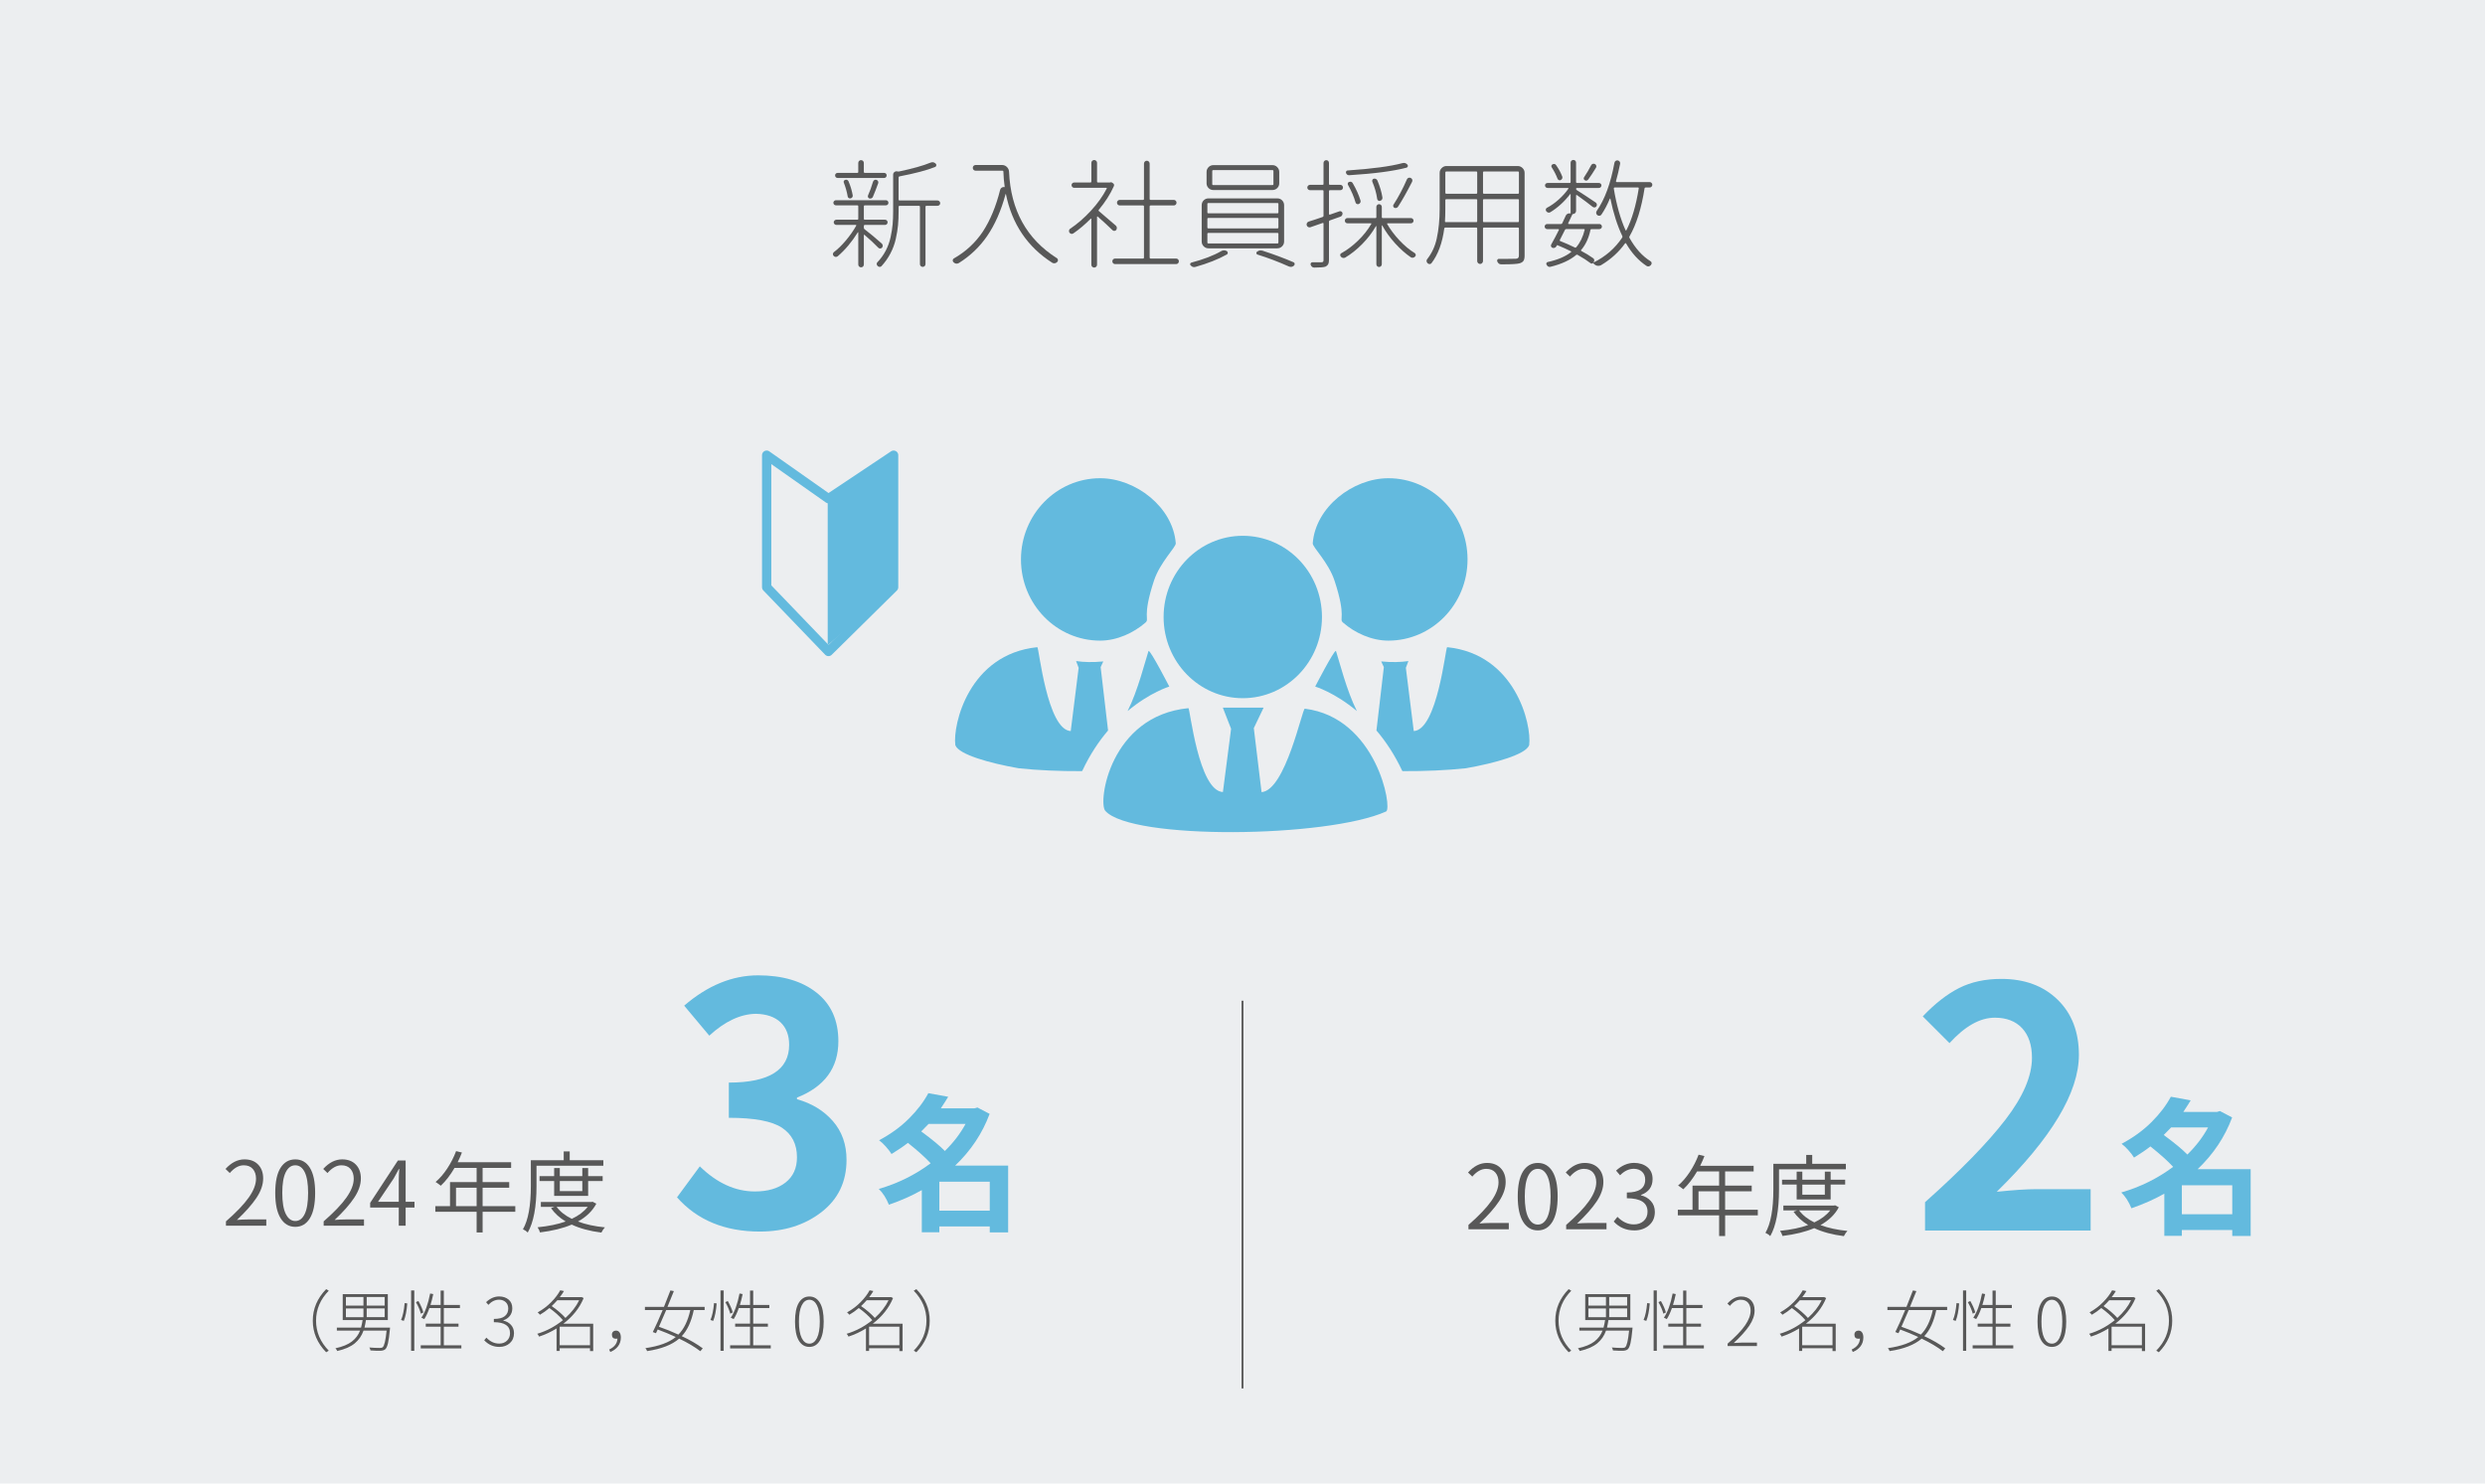 <?xml version="1.0" encoding="UTF-8"?>
<svg id="_レイヤー_2" data-name="レイヤー 2" xmlns="http://www.w3.org/2000/svg" viewBox="0 0 335 200">
  <defs>
    <style>
      .cls-1 {
        stroke: #585858;
        stroke-miterlimit: 10;
        stroke-width: .25px;
      }

      .cls-1, .cls-2 {
        fill: none;
      }

      .cls-3 {
        fill: #63bade;
      }

      .cls-3, .cls-4, .cls-5 {
        stroke-width: 0px;
      }

      .cls-2 {
        stroke: #63bade;
        stroke-linecap: round;
        stroke-linejoin: round;
        stroke-width: 1.251px;
      }

      .cls-4 {
        fill: #585858;
      }

      .cls-5 {
        fill: #eceef0;
      }
    </style>
  </defs>
  <g id="_レイヤー_1-2" data-name="レイヤー 1">
    <rect class="cls-5" width="335" height="200"/>
    <g>
      <path class="cls-4" d="M118.859,32.823c.083.073.13.164.141.273.01.109-.021.206-.094.289-.062.073-.144.112-.242.117-.1.005-.186-.029-.258-.102-.521-.541-1.141-1.12-1.859-1.734-.021-.021-.042-.026-.062-.016-.021.01-.031.031-.031.062v3.953c0,.104-.037.193-.109.266-.073.073-.162.109-.266.109-.104,0-.193-.037-.266-.109-.073-.073-.109-.162-.109-.266v-4.328c0-.021-.008-.034-.023-.039s-.029.002-.039.023c-.812,1.302-1.714,2.375-2.703,3.219-.084.073-.18.104-.289.094s-.201-.057-.273-.141c-.062-.062-.094-.141-.094-.234,0-.104.041-.193.125-.266.531-.396,1.07-.919,1.617-1.57s1.013-1.315,1.398-1.992c.021-.031.023-.057.008-.078s-.039-.031-.07-.031h-2.609c-.094,0-.178-.034-.25-.102-.073-.068-.109-.151-.109-.25s.036-.182.109-.25c.072-.068.156-.102.25-.102h2.844c.072,0,.109-.037.109-.109v-1.703c0-.084-.037-.125-.109-.125h-2.906c-.094,0-.175-.034-.242-.102-.068-.068-.102-.148-.102-.242s.033-.174.102-.242c.067-.068.148-.102.242-.102h6.734c.104,0,.188.034.25.102s.094.148.094.242-.031.174-.094.242-.146.102-.25.102h-2.844c-.084,0-.125.042-.125.125v1.703c0,.073.041.109.125.109h2.734c.094,0,.174.034.242.102.067.068.102.151.102.25s-.034.182-.102.25c-.068.068-.148.102-.242.102h-2.734c-.084,0-.125.042-.125.125v.266c0,.084.031.146.094.188.708.541,1.479,1.182,2.312,1.922ZM119.187,23.307c.094,0,.174.031.242.094.067.062.102.143.102.242s-.034.182-.102.25c-.068.068-.148.102-.242.102h-6.266c-.094,0-.175-.034-.242-.102-.068-.068-.102-.151-.102-.25s.033-.18.102-.242c.067-.062.148-.094.242-.094h2.672c.072,0,.109-.042.109-.125v-1.219c0-.104.036-.193.109-.266.072-.073.161-.109.266-.109.104,0,.192.037.266.109.072.073.109.162.109.266v1.219c0,.084.041.125.125.125h2.609ZM114.952,26.323c.021.094.002.182-.055.266-.058.084-.133.135-.227.156s-.178.008-.25-.039c-.073-.047-.12-.117-.141-.211-.104-.615-.281-1.245-.531-1.891-.031-.073-.026-.146.016-.219.041-.073.104-.12.188-.141.031-.01.067-.016.109-.016.156,0,.271.084.344.25.26.625.442,1.24.547,1.844ZM117.671,26.541c-.042.094-.107.159-.195.195-.089.037-.18.044-.273.023-.084-.031-.144-.086-.18-.164-.037-.078-.039-.159-.008-.242.25-.552.474-1.167.672-1.844.031-.104.091-.182.18-.234.088-.052.182-.062.281-.031.099.031.172.091.219.18s.055.18.023.273c-.25.698-.49,1.312-.719,1.844ZM126.39,27.026c.094,0,.177.037.25.109.072.073.109.159.109.258s-.037.182-.109.25c-.073.068-.156.102-.25.102h-1.516c-.073,0-.109.042-.109.125v7.734c0,.104-.037.193-.109.266-.073.073-.162.109-.266.109-.104,0-.193-.037-.266-.109-.073-.073-.109-.162-.109-.266v-7.734c0-.084-.042-.125-.125-.125h-2.625c-.084,0-.125.042-.125.125v.625c0,.666-.026,1.284-.078,1.852-.053.568-.154,1.19-.305,1.867-.151.677-.391,1.328-.719,1.953s-.732,1.198-1.211,1.719c-.062.062-.141.094-.234.094h-.016c-.104-.01-.193-.052-.266-.125-.084-.073-.125-.167-.125-.281,0-.084.031-.156.094-.219.458-.479.836-1.005,1.133-1.578s.513-1.174.648-1.805c.135-.63.227-1.206.273-1.727s.07-1.104.07-1.75v-4.953c0-.156.064-.279.195-.367.13-.088.268-.107.414-.055.052.01.109.01.172,0,1.864-.396,3.275-.791,4.234-1.188.104-.042.203-.062.297-.062.146,0,.286.062.422.188.072.062.102.143.086.242s-.07.169-.164.211c-1.125.448-2.725.87-4.797,1.266-.084.01-.125.057-.125.141v3c0,.073.041.109.125.109h5.125Z"/>
      <path class="cls-4" d="M131.249,22.901c-.073-.073-.109-.164-.109-.273s.036-.201.109-.273c.072-.073.166-.109.281-.109h3.562c.25,0,.466.088.648.266.182.177.278.396.289.656.229,5.177,2.38,9.057,6.453,11.641.094.062.141.156.141.281,0,.094-.037.172-.109.234-.094.094-.203.151-.328.172h-.078c-.094,0-.183-.026-.266-.078-3.344-2.146-5.422-5.229-6.234-9.25,0-.01-.008-.016-.023-.016s-.023.005-.023.016c-.604,2.24-1.438,4.13-2.5,5.672-1,1.448-2.261,2.651-3.781,3.609-.104.062-.209.094-.312.094-.146,0-.287-.062-.422-.188-.073-.062-.109-.141-.109-.234,0-.125.052-.219.156-.281,1.604-.916,2.906-2.125,3.906-3.625,1-1.531,1.775-3.406,2.328-5.625.031-.125.102-.224.211-.297s.227-.099.352-.078c.021.01.036.01.047,0,.01-.01.01-.026,0-.047-.094-.646-.151-1.323-.172-2.031,0-.084-.037-.125-.109-.125h-3.625c-.115,0-.209-.037-.281-.109Z"/>
      <path class="cls-4" d="M150.421,30.416c.083.073.13.164.141.273.01.109-.016.211-.078.305-.062.084-.146.127-.25.133-.104.005-.193-.029-.266-.102-.553-.541-1.219-1.156-2-1.844-.011-.01-.026-.01-.047,0-.021.01-.031.026-.031.047v6.469c0,.104-.039.193-.117.266s-.167.109-.266.109c-.1,0-.188-.037-.266-.109s-.117-.162-.117-.266v-6.188c0-.021-.008-.034-.023-.039s-.034-.002-.055.008c-.771.781-1.553,1.443-2.344,1.984-.094.062-.19.084-.289.062-.1-.021-.18-.078-.242-.172-.042-.062-.062-.13-.062-.203,0-.135.047-.234.141-.297.979-.656,1.916-1.469,2.812-2.438.896-.969,1.609-1.969,2.141-3,.01-.021.01-.042,0-.062-.011-.021-.031-.031-.062-.031h-4.328c-.094,0-.178-.037-.25-.109-.073-.073-.109-.159-.109-.258s.036-.182.109-.25c.072-.068.156-.102.25-.102h2.203c.072,0,.109-.042.109-.125v-2.531c0-.104.039-.193.117-.266s.166-.109.266-.109c.099,0,.188.037.266.109s.117.162.117.266v2.531c0,.084.036.125.109.125h1.641c.01,0,.021-.005.031-.016.083-.031.166-.021.25.031l.109.078c.156.104.197.24.125.406-.479,1.073-1.156,2.135-2.031,3.188-.053.062-.047.12.016.172.531.448,1.291,1.099,2.281,1.953ZM154.984,34.729c0,.084.041.125.125.125h3.438c.104,0,.192.037.266.109.072.073.109.162.109.266s-.037.193-.109.266c-.073.073-.162.109-.266.109h-8.219c-.104,0-.193-.037-.266-.109-.073-.073-.109-.162-.109-.266s.036-.193.109-.266c.072-.073.161-.109.266-.109h3.781c.072,0,.109-.042.109-.125v-6.906c0-.084-.037-.125-.109-.125h-3.156c-.104,0-.193-.037-.266-.109-.073-.073-.109-.162-.109-.266s.036-.193.109-.266c.072-.073.161-.109.266-.109h3.156c.072,0,.109-.037.109-.109v-4.781c0-.104.036-.195.109-.273.072-.078.164-.117.273-.117s.2.039.273.117c.072.078.109.169.109.273v4.781c0,.073.041.109.125.109h3.125c.104,0,.192.037.266.109.072.073.109.162.109.266s-.037.193-.109.266c-.073.073-.162.109-.266.109h-3.125c-.084,0-.125.042-.125.125v6.906Z"/>
      <path class="cls-4" d="M164.624,33.854c.135-.073.266-.109.391-.109s.25.037.375.109c.083.052.125.13.125.234s-.042.177-.125.219c-1.156.646-2.562,1.203-4.219,1.672-.062.021-.125.031-.188.031-.178,0-.334-.078-.469-.234-.053-.042-.078-.094-.078-.156,0-.021.005-.042.016-.062.021-.084.072-.135.156-.156,1.656-.438,2.994-.953,4.016-1.547ZM161.999,27.666c0-.26.088-.479.266-.656.177-.177.396-.266.656-.266h9.266c.26,0,.479.088.656.266.177.177.266.396.266.656v4.891c0,.25-.089.466-.266.648-.178.182-.396.273-.656.273h-9.266c-.261,0-.479-.091-.656-.273-.178-.182-.266-.398-.266-.648v-4.891ZM162.656,23.182c0-.25.088-.466.266-.648.177-.182.396-.273.656-.273h7.953c.26,0,.479.091.656.273.177.182.266.398.266.648v1.516c0,.26-.089.479-.266.656-.178.177-.396.266-.656.266h-7.953c-.261,0-.479-.088-.656-.266-.178-.177-.266-.396-.266-.656v-1.516ZM162.874,27.37c-.073,0-.109.037-.109.109v1.156c0,.084.036.125.109.125h9.359c.072,0,.109-.042.109-.125v-1.156c0-.073-.037-.109-.109-.109h-9.359ZM162.874,29.385c-.073,0-.109.037-.109.109v1.172c0,.084.036.125.109.125h9.359c.072,0,.109-.042.109-.125v-1.172c0-.073-.037-.109-.109-.109h-9.359ZM162.874,31.401c-.073,0-.109.037-.109.109v1.188c0,.084.036.125.109.125h9.359c.072,0,.109-.042.109-.125v-1.188c0-.073-.037-.109-.109-.109h-9.359ZM163.531,22.932c-.073,0-.109.042-.109.125v1.781c0,.073.036.109.109.109h8.031c.072,0,.109-.037.109-.109v-1.781c0-.084-.037-.125-.109-.125h-8.031ZM169.531,34.323c-.104-.031-.156-.104-.156-.219,0-.073.025-.13.078-.172.156-.115.317-.172.484-.172.083,0,.166.01.25.031,1.541.5,2.938,1.021,4.188,1.562.104.042.156.125.156.25,0,.084-.031.151-.094.203-.125.115-.261.172-.406.172-.094,0-.193-.021-.297-.062-1.396-.625-2.797-1.156-4.203-1.594Z"/>
      <path class="cls-4" d="M180.984,28.729c.01.104-.011.203-.062.297-.053.094-.131.156-.234.188l-1.406.5c-.084.021-.125.073-.125.156v5.188c0,.25-.037.44-.109.57-.073.13-.193.237-.359.32-.24.084-.745.125-1.516.125-.229,0-.391-.125-.484-.375-.031-.084-.021-.162.031-.234.052-.073.119-.109.203-.109h1.219c.104,0,.177-.021.219-.062.041-.042.062-.12.062-.234v-4.922c0-.031-.011-.055-.031-.07-.021-.016-.047-.018-.078-.008-.761.271-1.318.463-1.672.578-.094.031-.19.021-.289-.031-.1-.052-.164-.13-.195-.234-.011-.042-.016-.078-.016-.109,0-.062.016-.125.047-.188.052-.104.13-.172.234-.203.583-.177,1.213-.385,1.891-.625.072-.031.109-.084.109-.156v-3.328c0-.084-.037-.125-.109-.125h-1.719c-.094,0-.178-.034-.25-.102-.073-.068-.109-.151-.109-.25s.036-.185.109-.258c.072-.073.156-.109.25-.109h1.719c.072,0,.109-.037.109-.109v-2.844c0-.104.036-.193.109-.266.072-.073.161-.109.266-.109.104,0,.189.037.258.109.067.073.102.162.102.266v2.844c0,.073.041.109.125.109h1.406c.104,0,.189.037.258.109.067.073.102.159.102.258s-.034.182-.102.25c-.068.068-.154.102-.258.102h-1.406c-.084,0-.125.042-.125.125v3.094c0,.021.013.042.039.062.025.021.055.026.086.016l1.297-.453c.083-.031.166-.021.25.031.083.052.135.125.156.219ZM190.452,29.502c.072.068.109.151.109.25s-.037.182-.109.25c-.073.068-.156.102-.25.102h-3.141c-.031,0-.053.01-.062.031-.011.021-.011.042,0,.062.447.771,1.005,1.51,1.672,2.219.666.709,1.349,1.276,2.047,1.703.094.062.141.151.141.266,0,.084-.031.151-.094.203-.073.084-.164.135-.273.156s-.211,0-.305-.062c-.719-.49-1.428-1.12-2.125-1.891-.698-.771-1.271-1.568-1.719-2.391-.011-.021-.023-.029-.039-.023s-.023.018-.023.039v5.203c0,.104-.037.193-.109.266-.073.073-.159.109-.258.109-.1,0-.186-.037-.258-.109-.073-.073-.109-.162-.109-.266v-5.109c0-.021-.008-.034-.023-.039s-.029.002-.039.023c-.49.854-1.104,1.656-1.844,2.406-.74.75-1.506,1.359-2.297,1.828-.104.052-.211.065-.32.039s-.201-.086-.273-.18c-.053-.062-.078-.13-.078-.203,0-.115.052-.198.156-.25.771-.427,1.518-.99,2.242-1.688.724-.698,1.32-1.448,1.789-2.25.021-.021.023-.042.008-.062s-.034-.031-.055-.031h-3.172c-.094,0-.175-.034-.242-.102-.068-.068-.102-.151-.102-.25s.033-.182.102-.25c.067-.068.148-.102.242-.102h3.797c.072,0,.109-.042.109-.125v-1.391c0-.094.036-.177.109-.25.072-.073.158-.109.258-.109.099,0,.185.037.258.109.072.073.109.156.109.25v1.391c0,.084.041.125.125.125h3.797c.094,0,.177.034.25.102ZM189.031,21.995c.072-.021.146-.031.219-.031.177,0,.333.073.469.219.072.073.096.154.07.242-.026.088-.086.148-.18.18-1.792.469-4.365.807-7.719,1.016h-.031c-.198,0-.334-.104-.406-.312-.021-.073-.011-.146.031-.219.041-.073.104-.109.188-.109,3.322-.229,5.775-.557,7.359-.984ZM183.406,27.026c.031.104.023.201-.023.289s-.123.154-.227.195c-.094.031-.183.023-.266-.023-.084-.047-.136-.117-.156-.211-.219-.771-.558-1.557-1.016-2.359-.042-.073-.047-.151-.016-.234s.088-.135.172-.156c.062-.021.119-.031.172-.031.135,0,.244.073.328.219.469.812.812,1.583,1.031,2.312ZM186.359,26.604c.021.115,0,.216-.062.305s-.146.143-.25.164c-.094.031-.18.018-.258-.039s-.123-.133-.133-.227c-.104-.76-.323-1.531-.656-2.312-.031-.094-.026-.18.016-.258.041-.078.104-.127.188-.148.104-.021.2-.008.289.039.088.047.153.117.195.211.333.791.557,1.547.672,2.266ZM188.452,27.885c-.053.073-.125.123-.219.148s-.183.018-.266-.023c-.073-.042-.123-.104-.148-.188-.026-.084-.014-.162.039-.234.688-1.073,1.286-2.203,1.797-3.391.041-.104.111-.177.211-.219.099-.042.2-.039.305.008.104.047.174.12.211.219.036.099.028.201-.023.305-.729,1.427-1.365,2.552-1.906,3.375Z"/>
      <path class="cls-4" d="M204.609,22.385c.25,0,.466.091.648.273.182.182.273.398.273.648v11.156c0,.312-.05.544-.148.695-.1.151-.269.263-.508.336-.312.094-1.058.141-2.234.141h-.281c-.229,0-.401-.13-.516-.391-.031-.084-.023-.164.023-.242s.117-.112.211-.102h1.156c.438,0,.807-.005,1.109-.016.281,0,.422-.141.422-.422v-3.656c0-.084-.037-.125-.109-.125h-4.625c-.073,0-.109.042-.109.125v4.391c0,.104-.039.195-.117.273s-.17.117-.273.117c-.104,0-.195-.039-.273-.117s-.117-.169-.117-.273v-4.391c0-.084-.037-.125-.109-.125h-4.188c-.084,0-.131.037-.141.109-.261,1.969-.839,3.537-1.734,4.703-.062.073-.144.109-.242.109-.1,0-.19-.037-.273-.109-.094-.094-.141-.203-.141-.328,0-.073.025-.146.078-.219.646-.823,1.078-1.755,1.297-2.797.26-1.188.391-2.516.391-3.984v-4.859c0-.25.091-.466.273-.648.182-.182.398-.273.648-.273h9.609ZM194.796,29.823c-.011.084.025.125.109.125h4.125c.072,0,.109-.037.109-.109v-2.875c0-.073-.037-.109-.109-.109h-4.062c-.084,0-.125.037-.125.109v1.203c0,.604-.016,1.156-.047,1.656ZM199.14,23.245c0-.084-.037-.125-.109-.125h-4.062c-.084,0-.125.042-.125.125v2.75c0,.084.041.125.125.125h4.062c.072,0,.109-.042.109-.125v-2.75ZM204.656,26.12c.072,0,.109-.042.109-.125v-2.75c0-.084-.037-.125-.109-.125h-4.625c-.073,0-.109.042-.109.125v2.75c0,.084.036.125.109.125h4.625ZM199.921,29.838c0,.073.036.109.109.109h4.625c.072,0,.109-.037.109-.109v-2.875c0-.073-.037-.109-.109-.109h-4.625c-.073,0-.109.037-.109.109v2.875Z"/>
      <path class="cls-4" d="M222.64,24.651c.072.073.109.159.109.258s-.037.185-.109.258c-.073.073-.156.109-.25.109h-.547c-.084,0-.131.037-.141.109-.417,2.688-1.094,4.849-2.031,6.484-.042.073-.042.141,0,.203.781,1.406,1.724,2.453,2.828,3.141.094.052.146.13.156.234.01.104-.021.198-.094.281-.073.094-.167.154-.281.18-.115.026-.225.002-.328-.07-1.062-.698-1.979-1.708-2.75-3.031-.011-.021-.029-.031-.055-.031-.026,0-.05.01-.07.031-.844,1.177-1.922,2.156-3.234,2.938-.125.062-.245.094-.359.094-.062,0-.125-.005-.188-.016-.188-.052-.35-.156-.484-.312-.021-.021-.037-.037-.047-.047-.011-.01-.021-.01-.031,0-.094.094-.198.099-.312.016-.448-.344-1.031-.719-1.75-1.125-.062-.042-.125-.037-.188.016-.823.698-1.975,1.229-3.453,1.594-.042.01-.084.016-.125.016-.167,0-.303-.094-.406-.281-.053-.073-.062-.148-.031-.227s.088-.127.172-.148c1.333-.291,2.38-.734,3.141-1.328.062-.042.057-.084-.016-.125-.562-.281-1.162-.552-1.797-.812-.042-.021-.073-.01-.094.031-.031.052-.058.099-.078.141-.053.084-.128.143-.227.18-.1.037-.195.034-.289-.008-.094-.031-.156-.094-.188-.188s-.021-.182.031-.266c.354-.625.697-1.276,1.031-1.953.01-.031.008-.057-.008-.078s-.034-.031-.055-.031h-1.516c-.094,0-.175-.034-.242-.102-.068-.068-.102-.148-.102-.242s.033-.174.102-.242c.067-.068.148-.102.242-.102h1.859c.083,0,.141-.037.172-.109.146-.302.302-.641.469-1.016.052-.115.135-.201.25-.258.114-.057.234-.07.359-.039.031.01.047-.005.047-.047v-2.547c0-.021-.008-.034-.023-.039s-.029.002-.039.023c-.771,1.01-1.667,1.828-2.688,2.453-.094.052-.19.062-.289.031-.1-.031-.18-.088-.242-.172-.062-.073-.084-.159-.062-.258.021-.099.072-.169.156-.211.541-.281,1.07-.654,1.586-1.117s.95-.951,1.305-1.461c.01-.021.01-.042,0-.062-.011-.021-.026-.031-.047-.031h-2.766c-.094,0-.175-.034-.242-.102-.068-.068-.102-.148-.102-.242s.033-.172.102-.234c.067-.062.148-.094.242-.094h3c.072,0,.109-.042.109-.125v-2.609c0-.104.036-.193.109-.266.072-.073.161-.109.266-.109.104,0,.189.037.258.109.067.073.102.162.102.266v2.609c0,.084.041.125.125.125h2.953c.094,0,.174.031.242.094.067.062.102.141.102.234s-.034.174-.102.242c-.068.068-.148.102-.242.102h-2.953c-.084,0-.125.037-.125.109v.016c0,.073.036.13.109.172.76.479,1.609,1.037,2.547,1.672.083.062.133.143.148.242s-.006.19-.062.273c-.058.084-.136.13-.234.141-.1.01-.19-.016-.273-.078-.5-.406-1.209-.938-2.125-1.594-.021-.01-.045-.01-.07,0-.026.01-.039.026-.039.047v2.094c0,.115-.042.213-.125.297-.084.084-.183.125-.297.125-.031,0-.058.016-.078.047-.125.271-.312.666-.562,1.188-.011.031-.008.057.008.078s.033.031.055.031h4.141c.094,0,.174.034.242.102.067.068.102.148.102.242s-.034.174-.102.242c-.068.068-.148.102-.242.102h-1.062c-.084,0-.131.037-.141.109-.229,1.094-.646,1.995-1.25,2.703-.053.052-.042.099.031.141.541.281,1.062.599,1.562.953.104.062.161.154.172.273.01.12-.026.221-.109.305l.016.016c1.614-.802,2.9-1.922,3.859-3.359.041-.062.047-.13.016-.203-.667-1.396-1.203-3.073-1.609-5.031,0-.021-.011-.031-.031-.031-.021,0-.037.01-.047.031-.334.802-.709,1.51-1.125,2.125-.053.094-.136.148-.25.164-.115.016-.217-.01-.305-.078-.089-.068-.141-.159-.156-.273s.008-.213.07-.297c1.083-1.542,1.88-3.708,2.391-6.5.021-.104.075-.188.164-.25.088-.062.185-.084.289-.062.104.021.188.076.25.164s.083.185.062.289c-.156.791-.344,1.578-.562,2.359,0,.031.008.057.023.078s.039.031.07.031h4.453c.094,0,.177.037.25.109ZM210.609,23.807c.031.094.025.185-.016.273-.042.088-.109.154-.203.195-.084.042-.167.042-.25,0-.084-.042-.141-.104-.172-.188-.188-.5-.448-1.01-.781-1.531-.053-.073-.065-.151-.039-.234.025-.084.08-.141.164-.172.062-.031.125-.047.188-.047.114,0,.213.062.297.188.354.51.625,1.016.812,1.516ZM213.624,30.995c.01-.031.008-.057-.008-.078s-.039-.031-.07-.031h-2.406c-.084,0-.141.037-.172.109-.178.344-.406.797-.688,1.359-.042.062-.026.109.047.141.666.26,1.328.552,1.984.875.062.042.119.031.172-.031.531-.615.911-1.396,1.141-2.344ZM214.499,22.276c.052-.094.125-.156.219-.188s.188-.023.281.023.156.117.188.211.021.188-.031.281c-.375.625-.725,1.156-1.047,1.594-.084.104-.172.156-.266.156-.062,0-.131-.021-.203-.062-.073-.042-.117-.102-.133-.18s-.003-.148.039-.211c.375-.562.692-1.104.953-1.625ZM217.671,25.276c-.053,0-.086.021-.102.062s-.019.084-.008.125c.364,2.188.891,4.047,1.578,5.578.01.021.028.031.055.031.025,0,.044-.01.055-.031.739-1.427,1.297-3.312,1.672-5.656.01-.073-.021-.109-.094-.109h-3.156Z"/>
    </g>
    <ellipse class="cls-3" cx="167.538" cy="83.178" rx="10.674" ry="10.947"/>
    <path class="cls-3" d="M175.901,95.541c-.344-.043-2.598,11.015-5.832,11.25l-1.045-8.633,1.321-2.756h-5.495l1.111,2.848-1.103,8.527c-3.293-.162-4.438-11.329-4.649-11.309-10.596,1.035-12.213,12.695-11.212,13.837,3.483,3.972,29.906,3.665,37.863.092.879-.395-1.261-12.656-10.96-13.857Z"/>
    <path class="cls-3" d="M154.42,83.932c-1.602,1.397-3.848,2.433-6.11,2.433-5.895,0-10.674-4.901-10.674-10.947s4.779-10.947,10.674-10.947c4.79,0,9.834,3.911,10.194,8.776.038.515-2.116,2.539-2.943,5.05-1.651,5.019-.54,5.112-1.141,5.635Z"/>
    <path class="cls-3" d="M181.053,83.932c1.602,1.397,3.848,2.433,6.11,2.433,5.895,0,10.674-4.901,10.674-10.947,0-6.046-4.779-10.947-10.674-10.947-4.79,0-9.834,3.911-10.194,8.776-.038.515,2.116,2.539,2.943,5.05,1.651,5.019.54,5.112,1.141,5.635Z"/>
    <path class="cls-3" d="M145.922,103.875c1.02-2.169,2.219-3.947,3.454-5.397l-1-8.541.357-.769c-1.437.142-2.646.099-3.665-.048l.343.91-1.067,8.527c-3.187-.162-4.296-11.329-4.5-11.309-9.212.93-11.412,10.43-11.062,13.182.008.027.017.051.026.073.488,1.206,4.499,2.364,8.517,3.07,2.574.275,5.514.401,8.531.385.029-.026.053-.054.067-.084Z"/>
    <path class="cls-3" d="M157.632,92.558s-2.522-4.896-2.792-4.804c-.003.001-.006.002-.01.003-.436,1.322-1.431,5.355-2.822,8.105,3.016-2.526,5.624-3.305,5.624-3.305Z"/>
    <path class="cls-3" d="M189.01,103.875c-1.02-2.169-2.219-3.947-3.454-5.397l1-8.541-.357-.769c1.437.142,2.646.099,3.665-.048l-.343.91,1.067,8.527c3.187-.162,4.296-11.329,4.5-11.309,9.212.93,11.412,10.43,11.062,13.182-.008.027-.017.051-.026.073-.488,1.206-4.499,2.364-8.517,3.07-2.574.275-5.514.401-8.531.385-.029-.026-.053-.054-.067-.084Z"/>
    <path class="cls-3" d="M177.299,92.558s2.522-4.896,2.792-4.804c.003.001.006.002.01.003.436,1.322,1.431,5.355,2.822,8.105-3.016-2.526-5.624-3.305-5.624-3.305Z"/>
    <polygon class="cls-2" points="103.353 61.364 103.353 79.163 111.685 87.828 120.468 79.164 120.468 61.365 111.685 67.226 103.353 61.364"/>
    <polygon class="cls-3" points="120.483 79.203 111.584 86.99 111.584 67.127 120.314 61.515 120.483 79.203"/>
    <line class="cls-1" x1="167.5" y1="134.909" x2="167.5" y2="187.177"/>
    <g>
      <path class="cls-3" d="M102.428,166.029c-4.717,0-8.438-1.538-11.162-4.614l3.076-4.175c2.314,2.256,4.79,3.384,7.427,3.384,1.729,0,3.105-.402,4.131-1.208,1.025-.806,1.538-1.94,1.538-3.406,0-1.758-.674-3.083-2.021-3.977-1.348-.894-3.735-1.34-7.163-1.34v-4.746c5.42,0,8.13-1.699,8.13-5.098,0-1.289-.389-2.299-1.165-3.032-.776-.732-1.882-1.113-3.317-1.143-2.08.03-4.175,1.011-6.284,2.944l-3.384-4.043c3.164-2.725,6.489-4.087,9.976-4.087,3.281,0,5.903.777,7.866,2.329,1.963,1.553,2.944,3.735,2.944,6.548,0,3.604-1.86,6.138-5.581,7.603v.22c1.992.557,3.604,1.538,4.834,2.944s1.846,3.15,1.846,5.229c0,2.959-1.128,5.311-3.384,7.053-2.256,1.743-5.024,2.615-8.306,2.615Z"/>
      <path class="cls-3" d="M135.908,157.139v9.004h-2.48v-.801h-6.797v.781h-2.363v-5.684c-1.302.742-2.78,1.4-4.434,1.973-.364-.898-.82-1.608-1.367-2.129,2.565-.742,4.896-1.895,6.992-3.457-.69-.755-1.712-1.673-3.066-2.754-.56.443-1.296.944-2.207,1.504-.183-.299-.439-.635-.771-1.006s-.635-.654-.908-.85c1.55-.82,2.888-1.79,4.014-2.91,1.126-1.12,2.002-2.266,2.627-3.438l2.676.488c-.156.273-.488.794-.996,1.562h4.531l.41-.117,1.641.859c-.977,2.63-2.526,4.955-4.648,6.973h7.148ZM130.166,151.514h-4.98c-.208.222-.54.56-.996,1.016,1.472,1.081,2.532,1.96,3.184,2.637,1.159-1.133,2.09-2.35,2.793-3.652ZM126.631,163.213h6.797v-3.906h-6.797v3.906Z"/>
    </g>
    <g>
      <path class="cls-4" d="M30.46,165.241v-.586c1.398-1.219,2.424-2.291,3.076-3.217s.979-1.771.979-2.537c0-.539-.143-.975-.428-1.307s-.697-.498-1.236-.498c-.648,0-1.273.348-1.875,1.043l-.574-.551c.781-.859,1.633-1.289,2.555-1.289.773,0,1.387.232,1.84.697s.68,1.088.68,1.869c0,.844-.301,1.717-.902,2.619s-1.48,1.896-2.637,2.982c.469-.047.949-.07,1.441-.07h2.52v.844h-5.438Z"/>
      <path class="cls-4" d="M39.812,165.394c-.844,0-1.506-.389-1.986-1.166s-.721-1.916-.721-3.416c0-1.492.238-2.617.715-3.375s1.141-1.137,1.992-1.137c.844,0,1.5.381,1.969,1.143s.703,1.885.703,3.369c0,1.508-.236,2.648-.709,3.422s-1.127,1.16-1.963,1.16ZM38.529,163.659c.316.633.744.949,1.283.949s.961-.316,1.266-.949.457-1.582.457-2.848c0-1.242-.152-2.172-.457-2.789s-.727-.926-1.266-.926c-.547,0-.977.309-1.289.926s-.469,1.547-.469,2.789c0,1.266.158,2.215.475,2.848Z"/>
      <path class="cls-4" d="M43.632,165.241v-.586c1.398-1.219,2.424-2.291,3.076-3.217s.979-1.771.979-2.537c0-.539-.143-.975-.428-1.307s-.697-.498-1.236-.498c-.648,0-1.273.348-1.875,1.043l-.574-.551c.781-.859,1.633-1.289,2.555-1.289.773,0,1.387.232,1.84.697s.68,1.088.68,1.869c0,.844-.301,1.717-.902,2.619s-1.48,1.896-2.637,2.982c.469-.047.949-.07,1.441-.07h2.52v.844h-5.438Z"/>
      <path class="cls-4" d="M55.878,162.019v.773h-1.195v2.449h-.926v-2.449h-3.855v-.633l3.738-5.707h1.043v5.566h1.195ZM50.956,162.019h2.801v-2.859c0-.461.023-.98.07-1.559h-.059c-.07.141-.301.562-.691,1.266l-2.121,3.152Z"/>
      <path class="cls-4" d="M69.467,162.604v.762h-4.406v2.789h-.809v-2.789h-5.566v-.762h1.98v-3.246h3.586v-1.91h-2.977c-.57.977-1.188,1.777-1.852,2.402-.352-.273-.586-.441-.703-.504.57-.484,1.098-1.096,1.582-1.834s.879-1.514,1.184-2.326l.785.188c-.156.414-.348.852-.574,1.312h7.207v.762h-3.844v1.91h3.586v.762h-3.586v2.484h4.406ZM61.475,162.604h2.777v-2.484h-2.777v2.484Z"/>
      <path class="cls-4" d="M81.338,157.155h-9.012v2.719c0,2.828-.395,4.926-1.184,6.293-.164-.18-.379-.328-.645-.445.711-1.227,1.066-3.176,1.066-5.848v-3.457h4.43v-1.195h.809v1.195h4.535v.738ZM79.885,162.007l.504.27c-.523.977-1.348,1.777-2.473,2.402,1.047.391,2.258.652,3.633.785-.156.156-.316.391-.48.703-1.555-.195-2.887-.555-3.996-1.078-1.148.492-2.574.844-4.277,1.055-.055-.211-.164-.441-.328-.691,1.492-.148,2.754-.41,3.785-.785-.812-.484-1.469-1.082-1.969-1.793l.469-.176h-1.84v-.656h6.82l.152-.035ZM79.287,161.222h-4.582v-2.004h-1.969v-.656h1.969v-1.09h.762v1.09h3.035v-1.09h.785v1.09h1.957v.656h-1.957v2.004ZM79.229,162.698h-4.195c.484.648,1.168,1.188,2.051,1.617.906-.422,1.621-.961,2.145-1.617ZM78.502,159.218h-3.035v1.359h3.035v-1.359Z"/>
    </g>
    <g>
      <path class="cls-4" d="M44.321,182.089l-.352.211c-1.201-1.236-1.802-2.654-1.802-4.254s.601-3.018,1.802-4.254l.352.211c-1.143,1.172-1.714,2.52-1.714,4.043s.571,2.871,1.714,4.043Z"/>
      <path class="cls-4" d="M49.137,178.978h3.445c-.006.105-.012.179-.018.22-.082.861-.17,1.493-.264,1.894s-.214.669-.36.804c-.141.117-.343.185-.606.202-.381.012-.847-.003-1.397-.044-.012-.146-.062-.278-.149-.396.469.041.938.062,1.406.062.193,0,.325-.032.396-.097.217-.17.393-.917.527-2.241h-3.111c-.24.691-.635,1.264-1.183,1.718s-1.334.798-2.359,1.033c-.041-.111-.123-.234-.246-.369.955-.205,1.69-.505,2.206-.901s.888-.889,1.116-1.481h-3.129v-.404h3.261c.088-.334.158-.674.211-1.02h-2.681v-3.489h6.082v3.489h-2.953c-.053.375-.117.715-.193,1.02ZM46.632,174.855v1.16h2.364v-1.16h-2.364ZM46.632,176.394v1.178h2.364v-1.178h-2.364ZM51.853,176.016v-1.16h-2.417v1.16h2.417ZM51.853,177.571v-1.178h-2.417v1.178h2.417Z"/>
      <path class="cls-4" d="M54.437,178.072l-.369-.123c.234-.527.396-1.286.483-2.276l.352.044c-.076.996-.231,1.781-.466,2.355ZM55.421,182.106v-8.139h.431v8.139h-.431ZM57.073,176.93l-.334.176c-.123-.469-.346-.99-.668-1.564l.334-.149c.34.609.562,1.122.668,1.538ZM59.833,181.368h2.364v.413h-5.476v-.413h2.681v-2.514h-2.004v-.413h2.004v-2.101h-1.512c-.205.598-.437,1.096-.694,1.494l-.387-.193c.51-.75.902-1.837,1.178-3.261l.422.079c-.117.562-.243,1.052-.378,1.468h1.371v-1.942h.431v1.942h2.171v.413h-2.171v2.101h1.978v.413h-1.978v2.514Z"/>
      <path class="cls-4" d="M67.313,181.579c-.797,0-1.477-.299-2.039-.896l.299-.352c.498.533,1.072.8,1.723.8.428,0,.777-.13,1.051-.391.271-.261.408-.599.408-1.015,0-.984-.727-1.477-2.18-1.477v-.439c.68,0,1.174-.126,1.48-.378.309-.252.462-.592.462-1.02,0-.357-.113-.645-.339-.861s-.525-.328-.9-.334c-.539.006-1.02.237-1.441.694l-.308-.36c.539-.51,1.125-.768,1.758-.773.521.006.947.148,1.278.426s.497.666.497,1.165c0,.404-.108.746-.325,1.024s-.51.479-.879.602v.044c.416.088.759.28,1.028.576s.404.666.404,1.112c0,.562-.188,1.012-.562,1.349s-.847.505-1.415.505Z"/>
      <path class="cls-4" d="M79.969,178.45v3.691h-.431v-.387h-4.087v.369h-.422v-3.032c-.727.457-1.512.823-2.355,1.099-.076-.17-.161-.296-.255-.378,1.248-.369,2.402-.981,3.463-1.837-.475-.562-1.081-1.107-1.819-1.635-.416.352-.841.653-1.274.905-.07-.1-.173-.205-.308-.316.691-.387,1.301-.848,1.828-1.384s.932-1.068,1.213-1.595l.501.097c-.129.24-.316.516-.562.826h2.856l.079-.018.281.149c-.545,1.318-1.453,2.467-2.725,3.445h4.017ZM78.079,175.286h-2.944c-.234.27-.489.533-.765.791.34.229.682.491,1.023.787.344.296.62.567.831.813.832-.75,1.45-1.547,1.854-2.391ZM75.451,181.351h4.087v-2.496h-4.087v2.496Z"/>
      <path class="cls-4" d="M82.272,182.265l-.149-.334c.715-.334,1.087-.826,1.116-1.477-.064.018-.129.026-.193.026-.369,0-.554-.182-.554-.545,0-.176.053-.312.158-.409s.237-.145.396-.145c.205,0,.364.084.479.25.113.167.171.391.171.672,0,.463-.128.861-.382,1.195-.256.334-.603.589-1.042.765Z"/>
      <path class="cls-4" d="M94.993,176.613h-1.468c-.322,1.547-.861,2.719-1.617,3.516,1.125.527,2.068,1.075,2.83,1.644l-.325.387c-.756-.58-1.708-1.146-2.856-1.696-.973.838-2.414,1.397-4.324,1.679-.035-.123-.111-.255-.229-.396,1.822-.258,3.188-.759,4.096-1.503-.779-.363-1.591-.7-2.435-1.011-.029.07-.074.167-.137.29-.061.123-.095.193-.101.211l-.422-.158c.422-.855.864-1.843,1.327-2.962h-2.391v-.431h2.566c.281-.68.571-1.418.87-2.215l.466.088c-.252.656-.539,1.365-.861,2.127h5.01v.431ZM93.06,176.613h-3.252c-.41.973-.735,1.723-.976,2.25.855.293,1.729.645,2.619,1.055.75-.744,1.286-1.846,1.608-3.305Z"/>
      <path class="cls-4" d="M96.145,178.072l-.369-.123c.234-.527.396-1.286.483-2.276l.352.044c-.076.996-.231,1.781-.466,2.355ZM97.129,182.106v-8.139h.431v8.139h-.431ZM98.781,176.93l-.334.176c-.123-.469-.346-.99-.668-1.564l.334-.149c.34.609.562,1.122.668,1.538ZM101.541,181.368h2.364v.413h-5.476v-.413h2.681v-2.514h-2.004v-.413h2.004v-2.101h-1.512c-.205.598-.437,1.096-.694,1.494l-.387-.193c.51-.75.902-1.837,1.178-3.261l.422.079c-.117.562-.243,1.052-.378,1.468h1.371v-1.942h.431v1.942h2.171v.413h-2.171v2.101h1.978v.413h-1.978v2.514Z"/>
      <path class="cls-4" d="M110.532,180.713c-.34.577-.814.866-1.424.866s-1.084-.287-1.424-.861-.51-1.427-.51-2.558c0-1.113.17-1.954.51-2.522s.814-.853,1.424-.853,1.084.284,1.424.853.51,1.409.51,2.522c0,1.125-.17,1.976-.51,2.553ZM109.109,181.14c.434,0,.776-.255,1.028-.765s.378-1.248.378-2.215c0-.955-.126-1.683-.378-2.184s-.595-.751-1.028-.751-.776.25-1.028.751-.378,1.229-.378,2.184c0,.973.124,1.712.373,2.219s.594.76,1.033.76Z"/>
      <path class="cls-4" d="M121.677,178.45v3.691h-.431v-.387h-4.087v.369h-.422v-3.032c-.727.457-1.512.823-2.355,1.099-.076-.17-.161-.296-.255-.378,1.248-.369,2.402-.981,3.463-1.837-.475-.562-1.081-1.107-1.819-1.635-.416.352-.841.653-1.274.905-.07-.1-.173-.205-.308-.316.691-.387,1.301-.848,1.828-1.384s.932-1.068,1.213-1.595l.501.097c-.129.24-.316.516-.562.826h2.856l.079-.018.281.149c-.545,1.318-1.453,2.467-2.725,3.445h4.017ZM119.787,175.286h-2.944c-.234.27-.489.533-.765.791.34.229.682.491,1.023.787.344.296.62.567.831.813.832-.75,1.45-1.547,1.854-2.391ZM117.159,181.351h4.087v-2.496h-4.087v2.496Z"/>
      <path class="cls-4" d="M123.18,174.003l.352-.211c1.201,1.236,1.802,2.654,1.802,4.254s-.601,3.018-1.802,4.254l-.352-.211c1.143-1.172,1.714-2.52,1.714-4.043s-.571-2.871-1.714-4.043Z"/>
    </g>
    <g>
      <path class="cls-3" d="M259.513,165.893v-3.823c4.834-4.307,8.444-8.012,10.832-11.118,2.388-3.105,3.582-5.889,3.582-8.35,0-1.699-.439-3.025-1.318-3.977-.879-.952-2.109-1.428-3.691-1.428-1.992,0-4.028,1.143-6.108,3.428l-3.604-3.604c1.641-1.728,3.274-3.002,4.899-3.823,1.627-.82,3.523-1.23,5.691-1.23,3.135,0,5.661.93,7.58,2.791,1.919,1.861,2.879,4.344,2.879,7.449,0,5.069-3.691,11.221-11.074,18.457,2.227-.234,4.028-.352,5.405-.352h7.251v5.581h-22.324Z"/>
      <path class="cls-3" d="M303.409,157.619v9.004h-2.48v-.801h-6.797v.781h-2.363v-5.684c-1.302.742-2.78,1.4-4.434,1.973-.364-.898-.82-1.608-1.367-2.129,2.565-.742,4.896-1.895,6.992-3.457-.69-.755-1.712-1.673-3.066-2.754-.56.443-1.296.944-2.207,1.504-.183-.299-.439-.635-.771-1.006s-.635-.654-.908-.85c1.55-.82,2.888-1.79,4.014-2.91,1.126-1.12,2.002-2.266,2.627-3.438l2.676.488c-.156.273-.488.794-.996,1.562h4.531l.41-.117,1.641.859c-.977,2.63-2.526,4.955-4.648,6.973h7.148ZM297.667,151.994h-4.98c-.208.222-.54.56-.996,1.016,1.472,1.081,2.532,1.96,3.184,2.637,1.159-1.133,2.09-2.35,2.793-3.652ZM294.132,163.693h6.797v-3.906h-6.797v3.906Z"/>
    </g>
    <g>
      <path class="cls-4" d="M197.961,165.721v-.586c1.398-1.219,2.424-2.291,3.076-3.217s.979-1.771.979-2.537c0-.539-.143-.975-.428-1.307s-.697-.498-1.236-.498c-.648,0-1.273.348-1.875,1.043l-.574-.551c.781-.859,1.633-1.289,2.555-1.289.773,0,1.387.232,1.84.697s.68,1.088.68,1.869c0,.844-.301,1.717-.902,2.619s-1.48,1.896-2.637,2.982c.469-.047.949-.07,1.441-.07h2.52v.844h-5.438Z"/>
      <path class="cls-4" d="M207.312,165.873c-.844,0-1.506-.389-1.986-1.166s-.721-1.916-.721-3.416c0-1.492.238-2.617.715-3.375s1.141-1.137,1.992-1.137c.844,0,1.5.381,1.969,1.143s.703,1.885.703,3.369c0,1.508-.236,2.648-.709,3.422s-1.127,1.16-1.963,1.16ZM206.029,164.139c.316.633.744.949,1.283.949s.961-.316,1.266-.949.457-1.582.457-2.848c0-1.242-.152-2.172-.457-2.789s-.727-.926-1.266-.926c-.547,0-.977.309-1.289.926s-.469,1.547-.469,2.789c0,1.266.158,2.215.475,2.848Z"/>
      <path class="cls-4" d="M211.133,165.721v-.586c1.398-1.219,2.424-2.291,3.076-3.217s.979-1.771.979-2.537c0-.539-.143-.975-.428-1.307s-.697-.498-1.236-.498c-.648,0-1.273.348-1.875,1.043l-.574-.551c.781-.859,1.633-1.289,2.555-1.289.773,0,1.387.232,1.84.697s.68,1.088.68,1.869c0,.844-.301,1.717-.902,2.619s-1.48,1.896-2.637,2.982c.469-.047.949-.07,1.441-.07h2.52v.844h-5.438Z"/>
      <path class="cls-4" d="M220.32,165.873c-1.117,0-2.043-.398-2.777-1.195l.504-.633c.664.68,1.402,1.02,2.215,1.02.539,0,.98-.156,1.324-.469s.516-.727.516-1.242c0-1.211-.93-1.816-2.789-1.816v-.773c1.648,0,2.473-.578,2.473-1.734,0-.438-.137-.789-.41-1.055s-.648-.402-1.125-.41c-.672.008-1.289.301-1.852.879l-.539-.633c.75-.688,1.559-1.035,2.426-1.043.742.008,1.344.203,1.805.586s.691.914.691,1.594c0,1.047-.523,1.762-1.57,2.145v.047c.539.125.986.385,1.342.779s.533.881.533,1.459c0,.758-.264,1.363-.791,1.816s-1.186.68-1.975.68Z"/>
      <path class="cls-4" d="M236.968,163.084v.762h-4.406v2.789h-.809v-2.789h-5.566v-.762h1.98v-3.246h3.586v-1.91h-2.977c-.57.977-1.188,1.777-1.852,2.402-.352-.273-.586-.441-.703-.504.57-.484,1.098-1.096,1.582-1.834s.879-1.514,1.184-2.326l.785.188c-.156.414-.348.852-.574,1.312h7.207v.762h-3.844v1.91h3.586v.762h-3.586v2.484h4.406ZM228.975,163.084h2.777v-2.484h-2.777v2.484Z"/>
      <path class="cls-4" d="M248.839,157.635h-9.012v2.719c0,2.828-.395,4.926-1.184,6.293-.164-.18-.379-.328-.645-.445.711-1.227,1.066-3.176,1.066-5.848v-3.457h4.43v-1.195h.809v1.195h4.535v.738ZM247.385,162.486l.504.27c-.523.977-1.348,1.777-2.473,2.402,1.047.391,2.258.652,3.633.785-.156.156-.316.391-.48.703-1.555-.195-2.887-.555-3.996-1.078-1.148.492-2.574.844-4.277,1.055-.055-.211-.164-.441-.328-.691,1.492-.148,2.754-.41,3.785-.785-.812-.484-1.469-1.082-1.969-1.793l.469-.176h-1.84v-.656h6.82l.152-.035ZM246.788,161.701h-4.582v-2.004h-1.969v-.656h1.969v-1.09h.762v1.09h3.035v-1.09h.785v1.09h1.957v.656h-1.957v2.004ZM246.729,163.178h-4.195c.484.648,1.168,1.188,2.051,1.617.906-.422,1.621-.961,2.145-1.617ZM246.003,159.697h-3.035v1.359h3.035v-1.359Z"/>
    </g>
    <g>
      <path class="cls-4" d="M211.821,182.089l-.352.211c-1.201-1.236-1.802-2.654-1.802-4.254s.601-3.018,1.802-4.254l.352.211c-1.143,1.172-1.714,2.52-1.714,4.043s.571,2.871,1.714,4.043Z"/>
      <path class="cls-4" d="M216.637,178.978h3.445c-.006.105-.012.179-.018.22-.082.861-.17,1.493-.264,1.894s-.214.669-.36.804c-.141.117-.343.185-.606.202-.381.012-.847-.003-1.397-.044-.012-.146-.062-.278-.149-.396.469.041.938.062,1.406.062.193,0,.325-.032.396-.097.217-.17.393-.917.527-2.241h-3.111c-.24.691-.635,1.264-1.183,1.718s-1.334.798-2.359,1.033c-.041-.111-.123-.234-.246-.369.955-.205,1.69-.505,2.206-.901s.888-.889,1.116-1.481h-3.129v-.404h3.261c.088-.334.158-.674.211-1.02h-2.681v-3.489h6.082v3.489h-2.953c-.053.375-.117.715-.193,1.02ZM214.133,174.855v1.16h2.364v-1.16h-2.364ZM214.133,176.394v1.178h2.364v-1.178h-2.364ZM219.353,176.016v-1.16h-2.417v1.16h2.417ZM219.353,177.571v-1.178h-2.417v1.178h2.417Z"/>
      <path class="cls-4" d="M221.937,178.072l-.369-.123c.234-.527.396-1.286.483-2.276l.352.044c-.076.996-.231,1.781-.466,2.355ZM222.922,182.106v-8.139h.431v8.139h-.431ZM224.574,176.93l-.334.176c-.123-.469-.346-.99-.668-1.564l.334-.149c.34.609.562,1.122.668,1.538ZM227.334,181.368h2.364v.413h-5.476v-.413h2.681v-2.514h-2.004v-.413h2.004v-2.101h-1.512c-.205.598-.437,1.096-.694,1.494l-.387-.193c.51-.75.902-1.837,1.178-3.261l.422.079c-.117.562-.243,1.052-.378,1.468h1.371v-1.942h.431v1.942h2.171v.413h-2.171v2.101h1.978v.413h-1.978v2.514Z"/>
      <path class="cls-4" d="M232.897,181.465v-.325c1.09-.943,1.879-1.771,2.369-2.483.488-.712.733-1.37.733-1.973,0-.434-.113-.785-.339-1.055s-.558-.404-.997-.404c-.527,0-1.014.275-1.459.826l-.334-.316c.574-.633,1.189-.949,1.846-.949.568,0,1.014.17,1.336.51s.483.797.483,1.371c0,.656-.234,1.334-.703,2.035s-1.172,1.484-2.109,2.351c.48-.035.841-.053,1.081-.053h2.048v.466h-3.955Z"/>
      <path class="cls-4" d="M247.469,178.45v3.691h-.431v-.387h-4.087v.369h-.422v-3.032c-.727.457-1.512.823-2.355,1.099-.076-.17-.161-.296-.255-.378,1.248-.369,2.402-.981,3.463-1.837-.475-.562-1.081-1.107-1.819-1.635-.416.352-.841.653-1.274.905-.07-.1-.173-.205-.308-.316.691-.387,1.301-.848,1.828-1.384s.932-1.068,1.213-1.595l.501.097c-.129.24-.316.516-.562.826h2.856l.079-.018.281.149c-.545,1.318-1.453,2.467-2.725,3.445h4.017ZM245.58,175.286h-2.944c-.234.27-.489.533-.765.791.34.229.682.491,1.023.787.344.296.62.567.831.813.832-.75,1.45-1.547,1.854-2.391ZM242.952,181.351h4.087v-2.496h-4.087v2.496Z"/>
      <path class="cls-4" d="M249.772,182.265l-.149-.334c.715-.334,1.087-.826,1.116-1.477-.064.018-.129.026-.193.026-.369,0-.554-.182-.554-.545,0-.176.053-.312.158-.409s.237-.145.396-.145c.205,0,.364.084.479.25.113.167.171.391.171.672,0,.463-.128.861-.382,1.195-.256.334-.603.589-1.042.765Z"/>
      <path class="cls-4" d="M262.494,176.613h-1.468c-.322,1.547-.861,2.719-1.617,3.516,1.125.527,2.068,1.075,2.83,1.644l-.325.387c-.756-.58-1.708-1.146-2.856-1.696-.973.838-2.414,1.397-4.324,1.679-.035-.123-.111-.255-.229-.396,1.822-.258,3.188-.759,4.096-1.503-.779-.363-1.591-.7-2.435-1.011-.029.07-.074.167-.137.29-.061.123-.095.193-.101.211l-.422-.158c.422-.855.864-1.843,1.327-2.962h-2.391v-.431h2.566c.281-.68.571-1.418.87-2.215l.466.088c-.252.656-.539,1.365-.861,2.127h5.01v.431ZM260.56,176.613h-3.252c-.41.973-.735,1.723-.976,2.25.855.293,1.729.645,2.619,1.055.75-.744,1.286-1.846,1.608-3.305Z"/>
      <path class="cls-4" d="M263.645,178.072l-.369-.123c.234-.527.396-1.286.483-2.276l.352.044c-.076.996-.231,1.781-.466,2.355ZM264.63,182.106v-8.139h.431v8.139h-.431ZM266.282,176.93l-.334.176c-.123-.469-.346-.99-.668-1.564l.334-.149c.34.609.562,1.122.668,1.538ZM269.042,181.368h2.364v.413h-5.476v-.413h2.681v-2.514h-2.004v-.413h2.004v-2.101h-1.512c-.205.598-.437,1.096-.694,1.494l-.387-.193c.51-.75.902-1.837,1.178-3.261l.422.079c-.117.562-.243,1.052-.378,1.468h1.371v-1.942h.431v1.942h2.171v.413h-2.171v2.101h1.978v.413h-1.978v2.514Z"/>
      <path class="cls-4" d="M278.033,180.713c-.34.577-.814.866-1.424.866s-1.084-.287-1.424-.861-.51-1.427-.51-2.558c0-1.113.17-1.954.51-2.522s.814-.853,1.424-.853,1.084.284,1.424.853.51,1.409.51,2.522c0,1.125-.17,1.976-.51,2.553ZM276.609,181.14c.434,0,.776-.255,1.028-.765s.378-1.248.378-2.215c0-.955-.126-1.683-.378-2.184s-.595-.751-1.028-.751-.776.25-1.028.751-.378,1.229-.378,2.184c0,.973.124,1.712.373,2.219s.594.76,1.033.76Z"/>
      <path class="cls-4" d="M289.177,178.45v3.691h-.431v-.387h-4.087v.369h-.422v-3.032c-.727.457-1.512.823-2.355,1.099-.076-.17-.161-.296-.255-.378,1.248-.369,2.402-.981,3.463-1.837-.475-.562-1.081-1.107-1.819-1.635-.416.352-.841.653-1.274.905-.07-.1-.173-.205-.308-.316.691-.387,1.301-.848,1.828-1.384s.932-1.068,1.213-1.595l.501.097c-.129.24-.316.516-.562.826h2.856l.079-.018.281.149c-.545,1.318-1.453,2.467-2.725,3.445h4.017ZM287.288,175.286h-2.944c-.234.27-.489.533-.765.791.34.229.682.491,1.023.787.344.296.62.567.831.813.832-.75,1.45-1.547,1.854-2.391ZM284.66,181.351h4.087v-2.496h-4.087v2.496Z"/>
      <path class="cls-4" d="M290.68,174.003l.352-.211c1.201,1.236,1.802,2.654,1.802,4.254s-.601,3.018-1.802,4.254l-.352-.211c1.143-1.172,1.714-2.52,1.714-4.043s-.571-2.871-1.714-4.043Z"/>
    </g>
  </g>
</svg>
